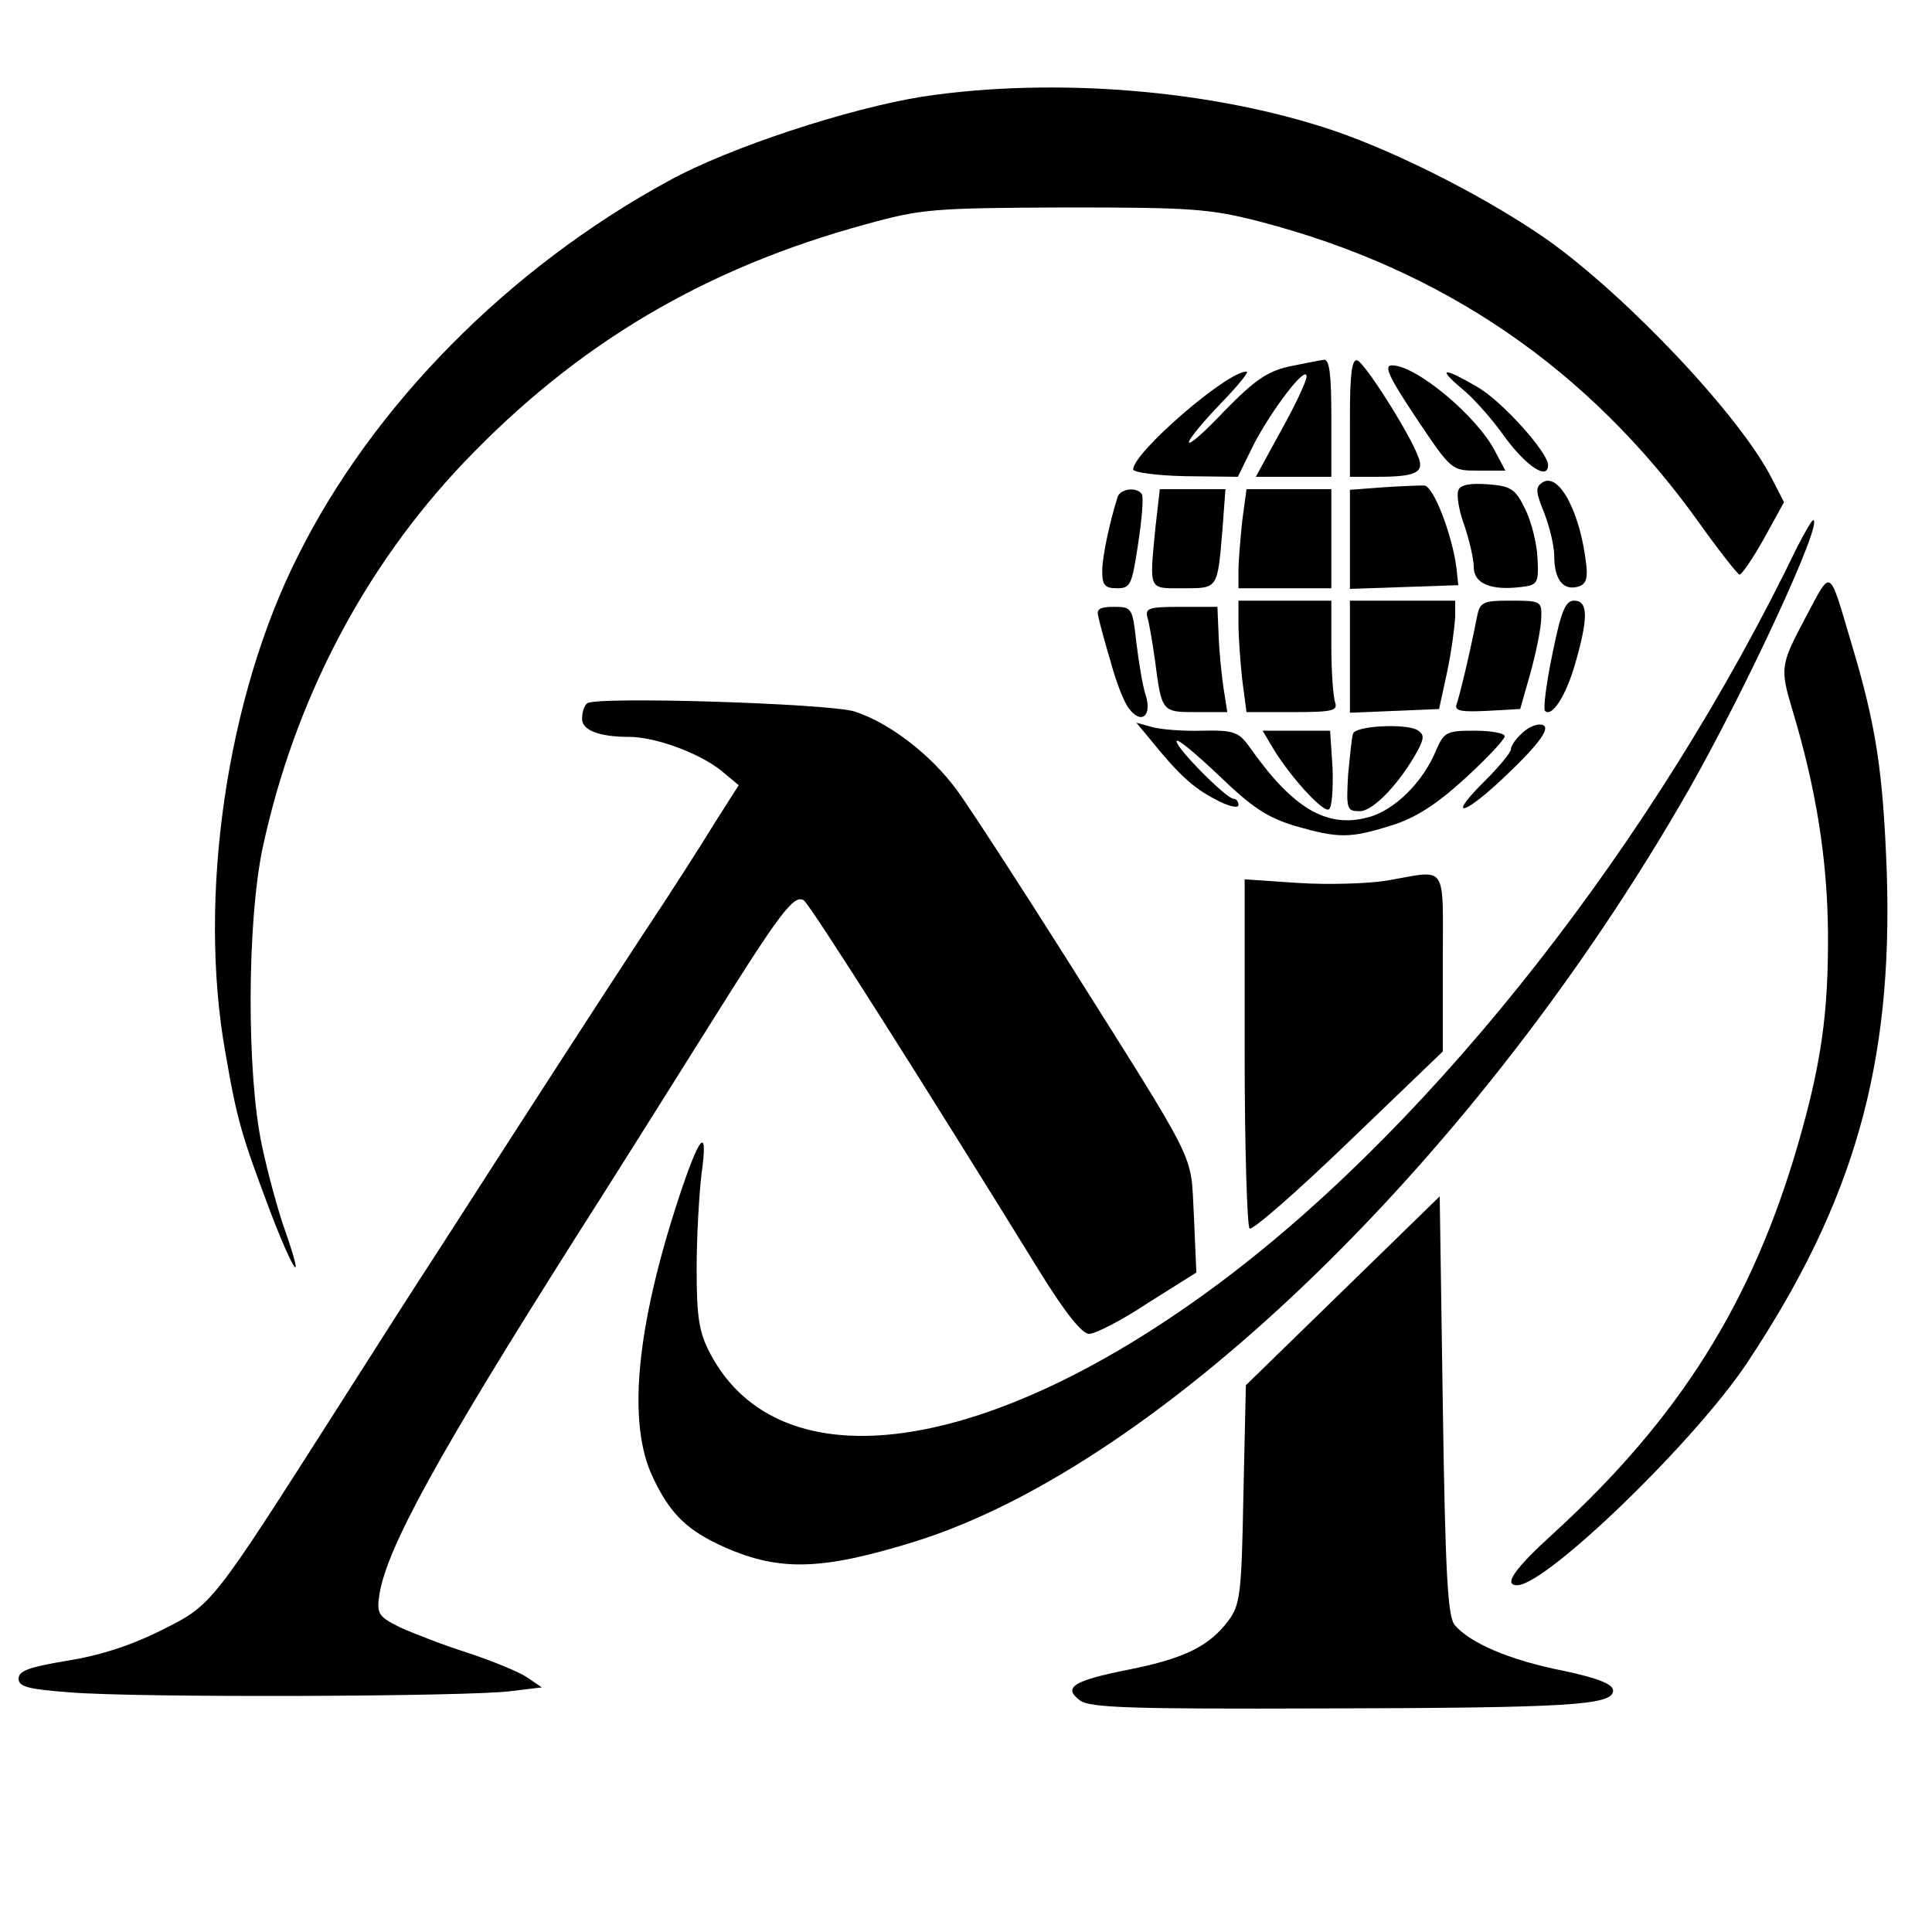 <?xml version="1.0" standalone="no"?>
<!DOCTYPE svg PUBLIC "-//W3C//DTD SVG 20010904//EN"
 "http://www.w3.org/TR/2001/REC-SVG-20010904/DTD/svg10.dtd">
<svg version="1.0" xmlns="http://www.w3.org/2000/svg"
 width="312pt" height="312pt" viewBox="0 0 312 312"
 preserveAspectRatio="xMidYMid meet">
<g transform="translate(0,312) scale(0.1,-0.1)"
fill="#000000" stroke="none">
<path d="M1490 2964 c-119 -19 -312 -82 -410 -136 -259 -141 -478 -363 -599
-606 -115 -228 -162 -551 -117 -802 19 -110 26 -133 73 -258 38 -99 56 -123
24 -31 -11 30 -28 92 -38 139 -25 117 -24 361 1 480 51 238 164 454 325 623
183 192 389 314 650 385 90 25 110 26 321 27 204 0 234 -2 315 -23 296 -77
531 -238 708 -485 32 -45 62 -83 66 -85 3 -1 21 25 39 57 l33 60 -20 39 c-51
100 -231 291 -361 384 -94 66 -240 141 -346 177 -195 66 -451 87 -664 55z"/>
<path d="M2081 2528 c-35 -8 -56 -23 -103 -71 -32 -34 -58 -57 -58 -51 0 5 23
33 51 62 28 29 47 52 42 52 -32 0 -183 -131 -183 -158 0 -5 38 -10 84 -11 l85
-1 26 53 c30 57 85 129 85 109 0 -7 -18 -46 -41 -87 l-41 -75 61 0 61 0 0 95
c0 70 -3 95 -12 94 -7 -1 -33 -6 -57 -11z"/>
<path d="M2180 2446 l0 -96 44 0 c63 0 77 7 66 33 -14 38 -86 151 -98 155 -9
3 -12 -23 -12 -92z"/>
<path d="M2287 2445 c57 -85 57 -85 100 -85 l44 0 -17 32 c-29 56 -127 138
-166 138 -14 0 -5 -19 39 -85z"/>
<path d="M2360 2493 c18 -14 50 -50 71 -80 35 -47 69 -69 69 -44 0 20 -74 103
-114 126 -55 32 -66 32 -26 -2z"/>
<path d="M2491 2341 c-12 -8 -11 -15 3 -50 9 -23 16 -54 16 -69 0 -36 13 -55
36 -50 14 3 18 11 16 33 -9 86 -44 153 -71 136z"/>
<path d="M2233 2333 l-53 -4 0 -80 0 -80 88 3 87 3 -3 28 c-7 54 -37 132 -52
133 -8 0 -39 -1 -67 -3z"/>
<path d="M2355 2328 c-3 -8 1 -33 10 -57 8 -24 15 -54 15 -67 0 -26 27 -38 76
-32 27 3 29 6 27 46 -1 24 -10 60 -20 80 -16 33 -23 37 -61 40 -28 2 -44 -1
-47 -10z"/>
<path d="M1805 2318 c-13 -41 -25 -97 -25 -120 0 -23 4 -28 24 -28 22 0 24 6
34 72 6 39 9 75 6 80 -8 12 -34 9 -39 -4z"/>
<path d="M1866 2269 c-10 -104 -12 -99 44 -99 57 0 56 -2 64 93 l5 67 -53 0
-53 0 -7 -61z"/>
<path d="M2006 2278 c-3 -29 -6 -65 -6 -80 l0 -28 75 0 75 0 0 80 0 80 -69 0
-68 0 -7 -52z"/>
<path d="M2903 2238 c-229 -475 -583 -926 -927 -1185 -379 -285 -716 -333
-829 -119 -18 34 -22 58 -22 136 0 52 4 122 8 155 11 79 -3 63 -37 -40 -69
-210 -83 -364 -42 -450 28 -60 56 -87 117 -114 89 -39 157 -37 308 10 398 125
912 625 1249 1215 93 164 218 434 200 434 -2 0 -13 -19 -25 -42z"/>
<path d="M2917 2125 c-42 -79 -43 -83 -22 -153 38 -126 56 -240 57 -357 1
-131 -11 -214 -49 -345 -74 -254 -191 -440 -393 -625 -64 -58 -83 -85 -60 -85
47 0 288 233 372 360 172 259 235 481 225 790 -6 164 -17 238 -58 374 -36 121
-31 118 -72 41z"/>
<path d="M2000 2113 c0 -21 3 -62 6 -90 l7 -53 74 0 c64 0 74 2 69 16 -3 9 -6
49 -6 90 l0 74 -75 0 -75 0 0 -37z"/>
<path d="M2180 2060 l0 -91 72 3 72 3 13 60 c7 33 12 72 13 88 l0 27 -85 0
-85 0 0 -90z"/>
<path d="M2385 2123 c-10 -52 -28 -128 -33 -141 -3 -10 8 -12 49 -10 l54 3 17
60 c9 33 17 72 17 88 1 26 -1 27 -49 27 -46 0 -50 -2 -55 -27z"/>
<path d="M2507 2064 c-10 -48 -15 -89 -12 -92 11 -11 34 24 49 77 21 73 21
101 -2 101 -14 0 -21 -17 -35 -86z"/>
<path d="M1774 2123 c2 -10 11 -43 20 -73 8 -30 21 -64 29 -74 20 -27 38 -12
27 22 -5 15 -11 53 -15 85 -6 55 -7 57 -36 57 -24 0 -29 -4 -25 -17z"/>
<path d="M1853 2123 c3 -10 8 -40 12 -68 11 -85 11 -85 67 -85 l50 0 -6 38
c-3 20 -7 58 -8 85 l-2 47 -59 0 c-51 0 -58 -2 -54 -17z"/>
<path d="M948 1984 c-5 -4 -8 -15 -8 -25 0 -18 27 -29 76 -29 42 0 113 -26
148 -54 l29 -24 -37 -58 c-20 -33 -73 -116 -119 -185 -74 -113 -146 -224 -330
-510 -34 -52 -105 -163 -157 -245 -210 -329 -206 -325 -290 -367 -50 -25 -101
-41 -152 -49 -60 -10 -78 -16 -78 -29 0 -13 16 -17 83 -22 106 -9 647 -7 712
2 l50 6 -25 17 c-14 9 -56 26 -95 39 -38 12 -87 31 -109 41 -36 18 -38 22 -33
55 13 75 94 223 315 572 58 91 155 245 215 341 117 187 139 216 155 206 10 -6
198 -303 380 -598 42 -68 70 -103 81 -102 10 0 53 22 95 50 l78 49 -4 92 c-6
105 12 69 -209 420 -74 117 -152 237 -173 266 -42 58 -110 110 -166 128 -41
13 -422 25 -432 13z"/>
<path d="M1855 1929 c49 -61 73 -82 108 -100 20 -11 37 -15 37 -9 0 5 -3 10
-8 10 -11 0 -92 81 -92 93 0 6 30 -19 68 -55 54 -52 78 -68 124 -82 70 -20 88
-20 155 1 39 12 73 34 119 76 35 32 64 63 64 68 0 5 -22 9 -49 9 -45 0 -49 -2
-62 -32 -21 -51 -67 -97 -110 -108 -67 -18 -122 15 -192 115 -17 23 -25 26
-75 25 -32 -1 -68 2 -82 6 l-25 7 20 -24z"/>
<path d="M2185 1935 c-2 -5 -5 -36 -8 -67 -3 -55 -2 -58 19 -58 22 0 66 47 94
99 10 19 10 25 -1 32 -19 11 -101 7 -104 -6z"/>
<path d="M2456 1934 c-9 -8 -16 -19 -16 -24 0 -5 -19 -28 -41 -50 -62 -61 -39
-60 26 1 65 61 84 89 61 89 -8 0 -22 -7 -30 -16z"/>
<path d="M2055 1913 c28 -47 82 -106 91 -100 5 3 7 32 6 66 l-4 61 -54 0 -55
0 16 -27z"/>
<path d="M2240 1698 c-30 -5 -94 -7 -142 -4 l-88 6 0 -280 c0 -153 4 -281 8
-284 5 -3 77 60 160 140 l152 146 0 144 c0 163 9 149 -90 132z"/>
<path d="M2168 1035 l-156 -152 -4 -176 c-3 -160 -5 -178 -24 -204 -31 -41
-70 -61 -160 -79 -91 -18 -108 -29 -80 -50 16 -12 83 -14 390 -13 401 1 471 5
471 29 0 10 -24 20 -81 32 -86 17 -151 45 -175 74 -11 14 -15 82 -19 354 l-5
338 -157 -153z"/>
</g>
</svg>
